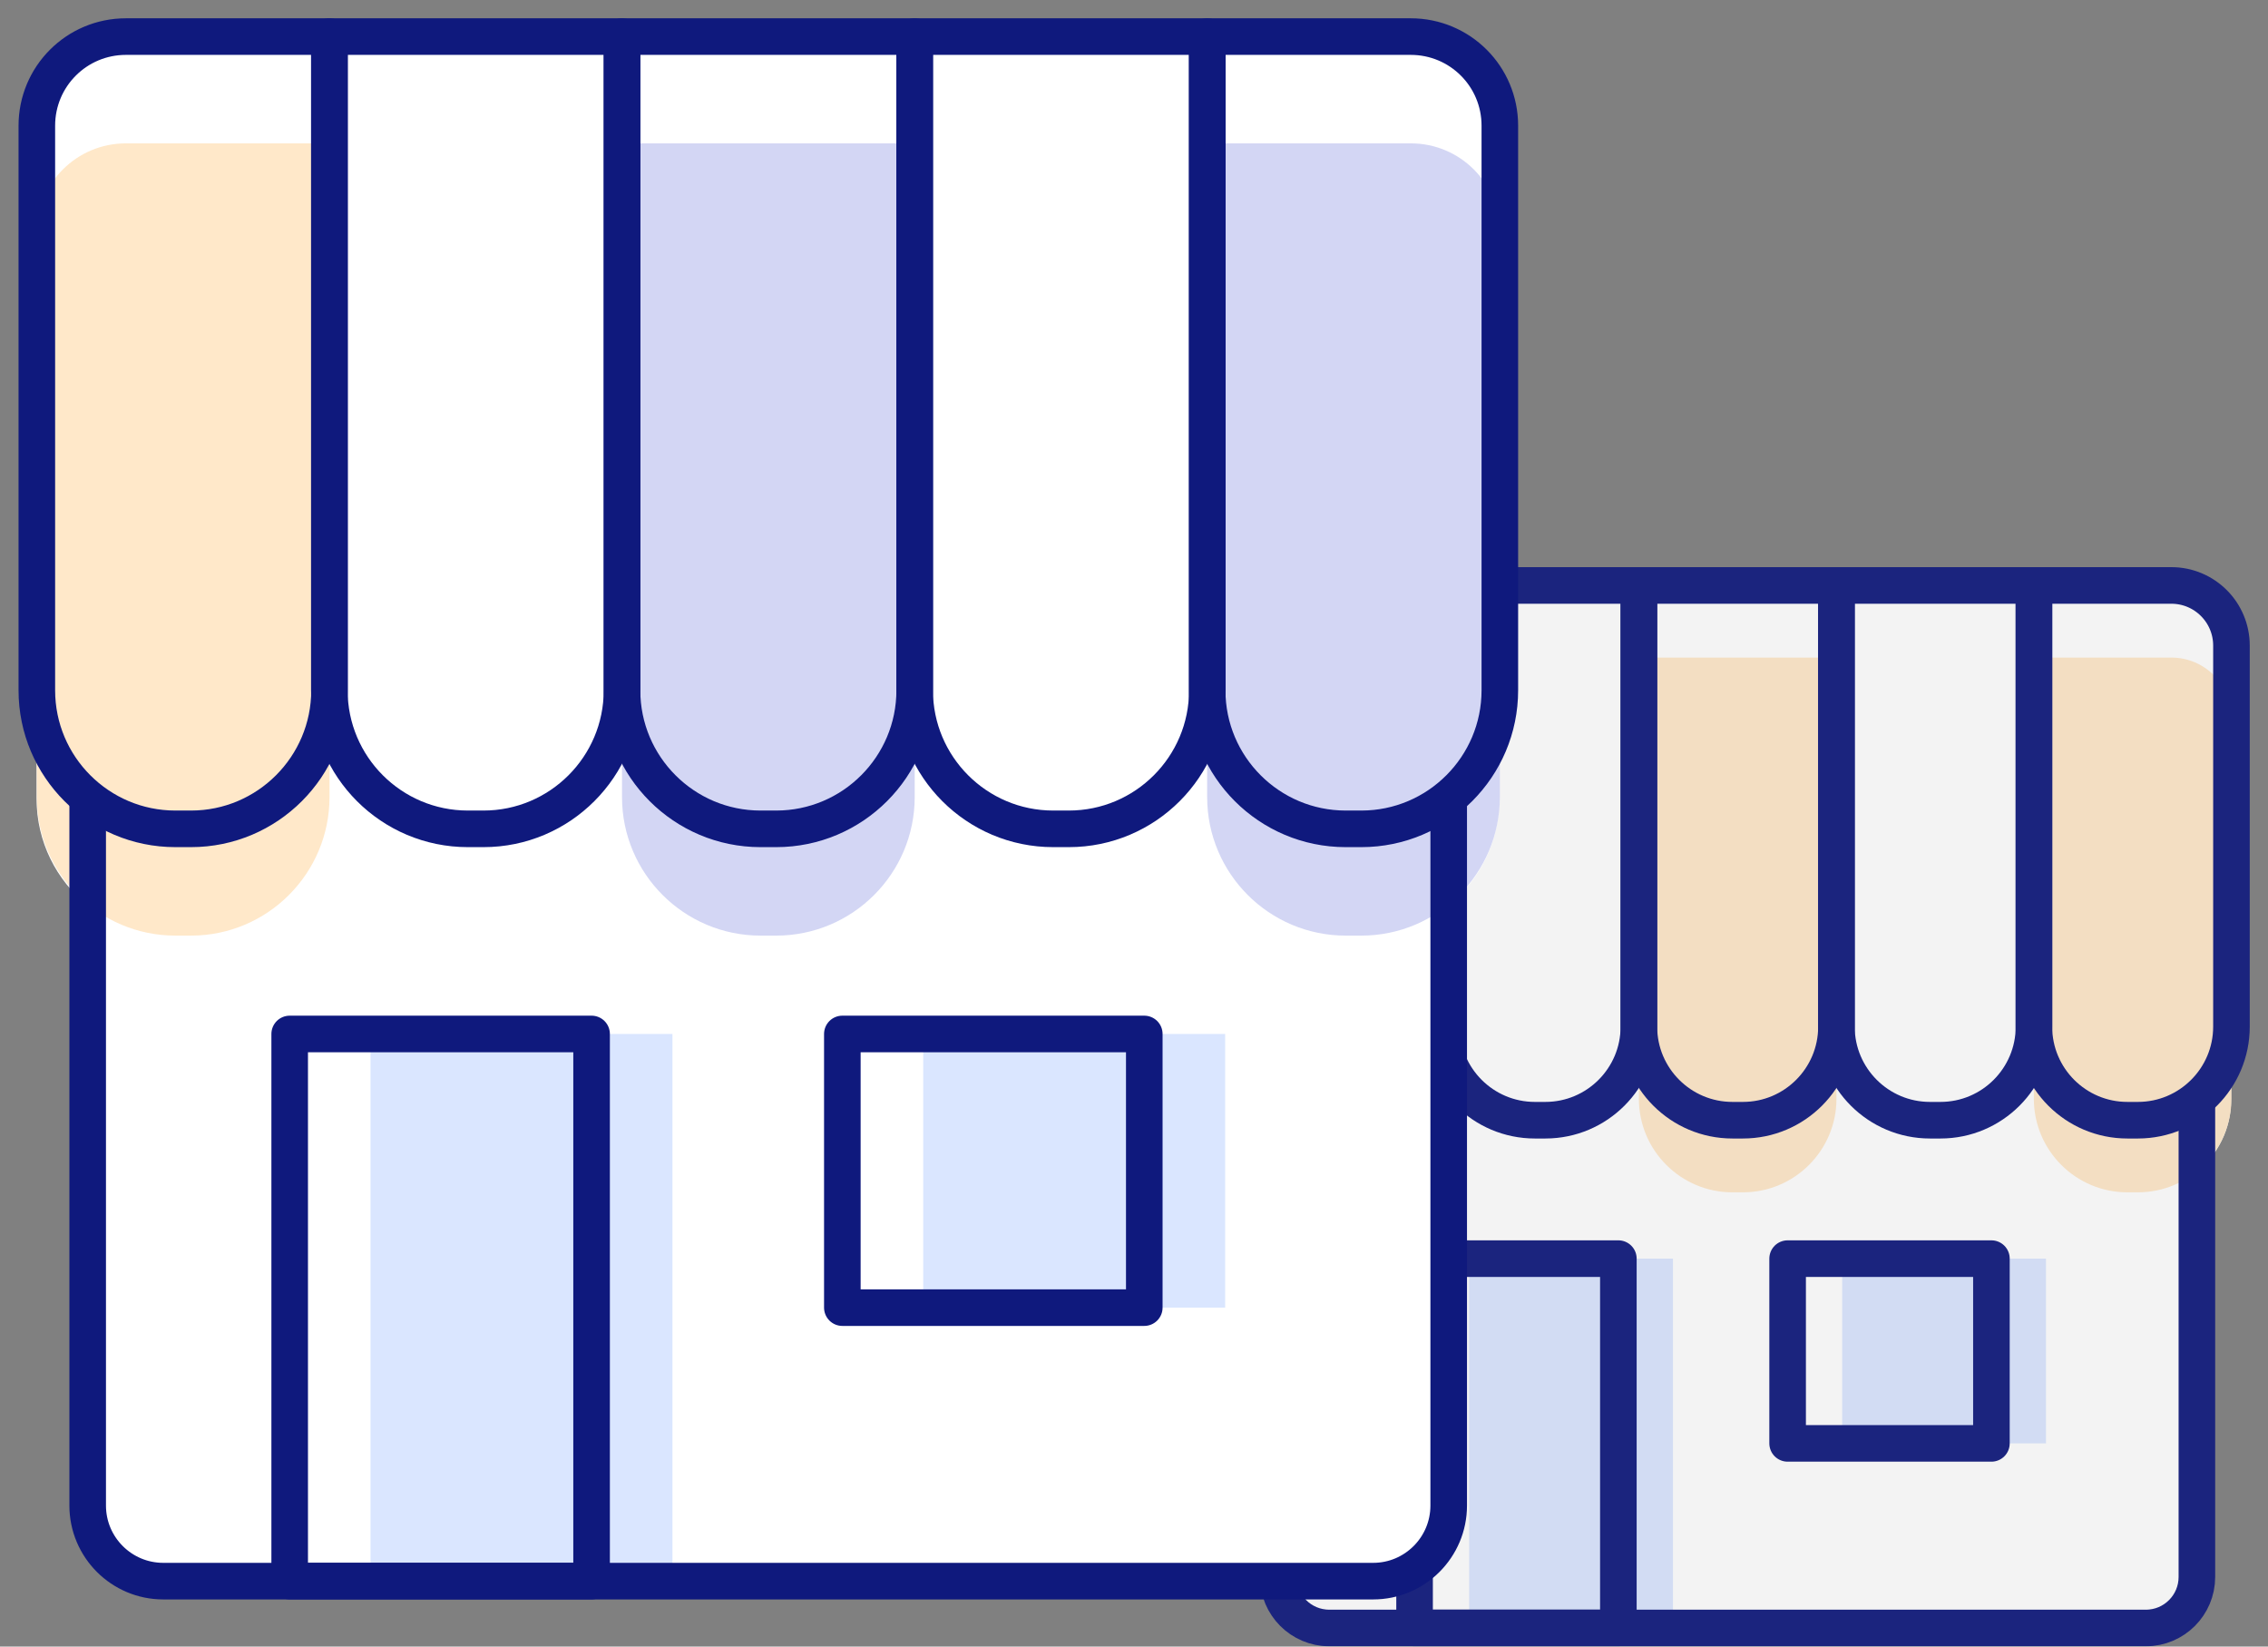 <svg width="62" height="45" viewBox="0 0 62 45" fill="none" xmlns="http://www.w3.org/2000/svg">
<rect x="0" y="0" width="62" height="45" fill="#808080" stroke="none"/>
<g opacity="0.9">
<path d="M59.374 16H35.625C34.727 16 34 16.727 34 17.625V30.062C34 30.857 34.367 31.562 34.939 32.028V43.105C34.939 43.874 35.564 44.499 36.333 44.499H58.659C59.428 44.499 60.052 43.874 60.052 43.105V32.028C60.624 31.566 60.992 30.857 60.992 30.062V17.625C60.992 16.727 60.264 16 59.367 16H59.374Z" fill="white"/>
<path d="M45.733 34.398H40.162V44.491H45.733V34.398Z" fill="#DAE6FF"/>
<path d="M55.931 34.398H50.36V39.447H55.931V34.398Z" fill="#DAE6FF"/>
<path d="M35.648 17.971H39.405V30.029C39.405 31.438 38.261 32.586 36.848 32.586H36.56C35.152 32.586 34.004 31.442 34.004 30.029V19.614C34.004 18.705 34.739 17.971 35.648 17.971Z" fill="#FFE8C9"/>
<path d="M44.802 17.971H50.203V30.029C50.203 31.438 49.059 32.586 47.646 32.586H47.358C45.95 32.586 44.802 31.442 44.802 30.029V17.971Z" fill="#FFE8C9"/>
<path d="M55.599 17.971H59.356C60.265 17.971 61 18.705 61 19.614V30.029C61 31.438 59.856 32.586 58.443 32.586H58.156C56.747 32.586 55.599 31.442 55.599 30.029V17.971Z" fill="#FFE8C9"/>
<path d="M35.648 16H39.405V28.059C39.405 29.467 38.261 30.615 36.848 30.615H36.56C35.152 30.615 34.004 29.471 34.004 28.059V17.644C34.004 16.735 34.739 16 35.648 16Z" stroke="#0F197D" stroke-linecap="round" stroke-linejoin="round"/>
<path d="M39.402 16H44.802V28.059C44.802 29.467 43.658 30.615 42.246 30.615H41.958C40.549 30.615 39.402 29.471 39.402 28.059V16Z" stroke="#0F197D" stroke-linecap="round" stroke-linejoin="round"/>
<path d="M44.802 16H50.203V28.059C50.203 29.467 49.059 30.615 47.647 30.615H47.359C45.95 30.615 44.802 29.471 44.802 28.059V16Z" stroke="#0F197D" stroke-linecap="round" stroke-linejoin="round"/>
<path d="M50.202 16H55.603V28.059C55.603 29.467 54.459 30.615 53.047 30.615H52.759C51.35 30.615 50.202 29.471 50.202 28.059V16Z" stroke="#0F197D" stroke-linecap="round" stroke-linejoin="round"/>
<path d="M55.6 16H59.357C60.266 16 61.001 16.735 61.001 17.644V28.059C61.001 29.467 59.857 30.615 58.444 30.615H58.156C56.747 30.615 55.6 29.471 55.6 28.059V16Z" stroke="#0F197D" stroke-linecap="round" stroke-linejoin="round"/>
<path d="M60.056 30.131V43.098C60.056 43.867 59.432 44.492 58.663 44.492H36.337C35.568 44.492 34.943 43.867 34.943 43.098V30.131" stroke="#0F197D" stroke-linecap="round" stroke-linejoin="round"/>
<path d="M44.241 34.398H38.67V44.491H44.241V34.398Z" stroke="#0F197D" stroke-linecap="round" stroke-linejoin="round"/>
<path d="M54.439 34.398H48.868V39.447H54.439V34.398Z" stroke="#0F197D" stroke-linecap="round" stroke-linejoin="round"/>
</g>
<path d="M38.593 1H3.407C2.077 1 1 2.077 1 3.407V21.833C1 23.011 1.544 24.055 2.391 24.745V41.157C2.391 42.296 3.317 43.222 4.456 43.222H37.532C38.671 43.222 39.597 42.296 39.597 41.157V24.745C40.444 24.061 40.989 23.011 40.989 21.833V3.407C40.989 2.077 39.911 1 38.581 1H38.593Z" fill="white"/>
<path d="M18.383 28.258H10.129V43.211H18.383V28.258Z" fill="#DAE6FF"/>
<path d="M33.492 28.258H25.238V35.737H33.492V28.258Z" fill="#DAE6FF"/>
<path d="M3.442 3.918H9.008V21.783C9.008 23.87 7.313 25.57 5.221 25.57H4.794C2.707 25.57 1.007 23.876 1.007 21.783V6.353C1.007 5.006 2.095 3.918 3.442 3.918Z" fill="#FFE8C9"/>
<path d="M17.004 3.918H25.005V21.783C25.005 23.87 23.311 25.57 21.218 25.57H20.791C18.704 25.57 17.004 23.876 17.004 21.783V3.918Z" fill="#D3D6F4"/>
<path d="M33 3.918H38.566C39.913 3.918 41.001 5.006 41.001 6.353V21.783C41.001 23.87 39.307 25.57 37.214 25.57H36.787C34.7 25.57 33 23.876 33 21.783V3.918Z" fill="#D3D6F4"/>
<path d="M3.442 1H9.008V18.865C9.008 20.952 7.313 22.652 5.221 22.652H4.794C2.707 22.652 1.007 20.958 1.007 18.865V3.435C1.007 2.088 2.095 1 3.442 1Z" stroke="#0F197D" stroke-linecap="round" stroke-linejoin="round"/>
<path d="M9.003 1H17.004V18.865C17.004 20.952 15.309 22.652 13.217 22.652H12.79C10.703 22.652 9.003 20.958 9.003 18.865V1Z" stroke="#0F197D" stroke-linecap="round" stroke-linejoin="round"/>
<path d="M17.004 1H25.005V18.865C25.005 20.952 23.311 22.652 21.218 22.652H20.791C18.704 22.652 17.004 20.958 17.004 18.865V1Z" stroke="#0F197D" stroke-linecap="round" stroke-linejoin="round"/>
<path d="M25.004 1H33.005V18.865C33.005 20.952 31.311 22.652 29.218 22.652H28.791C26.704 22.652 25.004 20.958 25.004 18.865V1Z" stroke="#0F197D" stroke-linecap="round" stroke-linejoin="round"/>
<path d="M33 1H38.566C39.913 1 41.001 2.088 41.001 3.435V18.865C41.001 20.952 39.307 22.652 37.214 22.652H36.787C34.7 22.652 33 20.958 33 18.865V1Z" stroke="#0F197D" stroke-linecap="round" stroke-linejoin="round"/>
<path d="M39.603 21.936V41.147C39.603 42.286 38.677 43.212 37.538 43.212H4.462C3.323 43.212 2.397 42.286 2.397 41.147V21.936" stroke="#0F197D" stroke-linecap="round" stroke-linejoin="round"/>
<path d="M16.172 28.258H7.919V43.211H16.172V28.258Z" stroke="#0F197D" stroke-linecap="round" stroke-linejoin="round"/>
<path d="M31.281 28.258H23.027V35.737H31.281V28.258Z" stroke="#0F197D" stroke-linecap="round" stroke-linejoin="round"/>
</svg>
